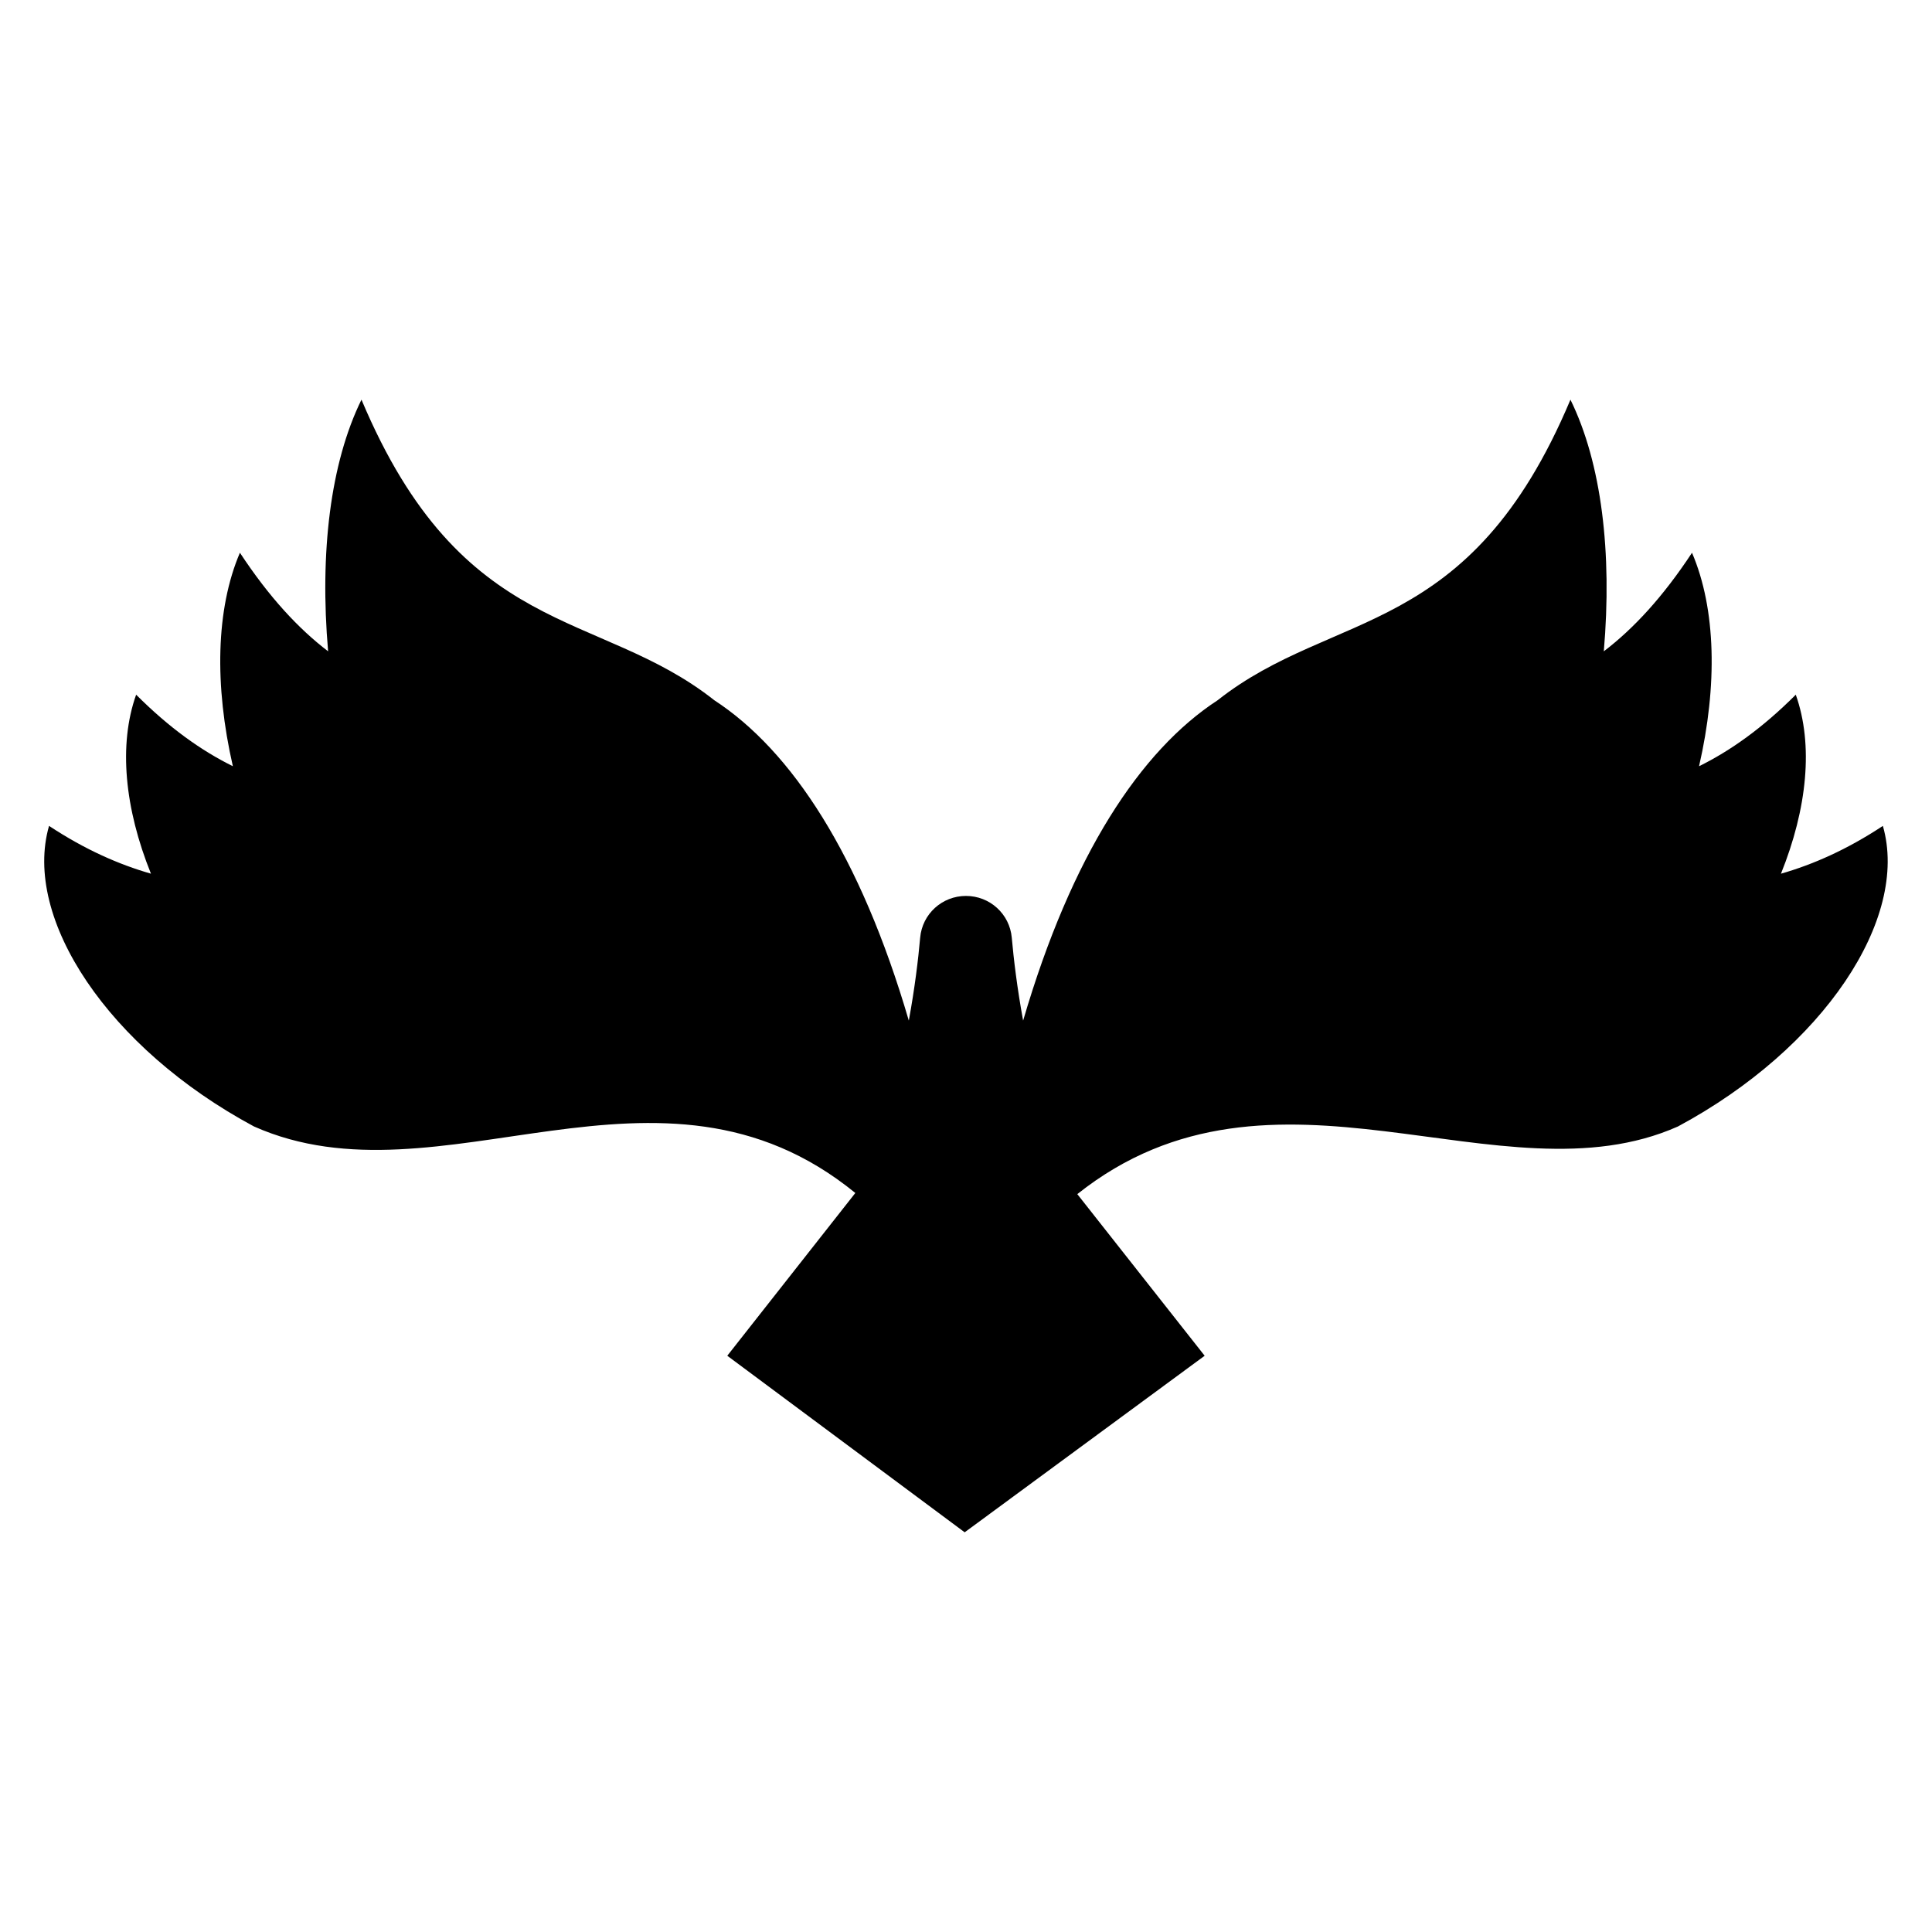 <?xml version="1.0" encoding="UTF-8"?>
<!-- Uploaded to: ICON Repo, www.iconrepo.com, Generator: ICON Repo Mixer Tools -->
<svg fill="#000000" width="800px" height="800px" version="1.1" viewBox="144 144 512 512" xmlns="http://www.w3.org/2000/svg">
 <path d="m211.32 442.53c49.422 21.969 107.37-24.801 159.35 17.625l-33.934 43.133 62.914 46.789 63.598-46.789-33.75-42.832c52.031-41.398 112.22 2.941 159.17-17.926 38.598-20.723 61.387-55.102 54.312-79.656-9.527 6.285-18.465 10.215-27.008 12.668 6.973-17.285 8.645-34.18 3.93-47.438-8.84 8.84-17.285 14.832-25.633 18.957 4.91-21.414 4.516-41.645-1.867-56.574-7.762 11.785-15.52 20.133-23.379 26.125 2.258-26.125-0.59-49.895-8.836-66.691-26.812 63.742-62.664 55.297-93.504 79.656-20.457 13.336-38.703 41.035-51.543 84.898-1.598-8.707-2.5-16.285-3.008-21.977-0.559-6.293-5.82-11.066-12.141-11.066-6.316 0-11.578 4.773-12.137 11.066-0.504 5.691-1.41 13.27-3.008 21.977-12.844-43.867-31.086-71.566-51.547-84.902-30.84-24.359-66.688-15.91-93.504-79.656-8.25 16.793-11.098 40.562-8.84 66.691-7.856-5.992-15.617-14.34-23.375-26.125-6.383 14.93-6.777 35.16-1.867 56.574-8.348-4.125-16.797-10.117-25.633-18.957-4.715 13.258-3.047 30.152 3.926 47.438-8.543-2.457-17.484-6.383-27.008-12.668-7.07 24.559 15.715 58.938 54.316 79.66z"/>
</svg>